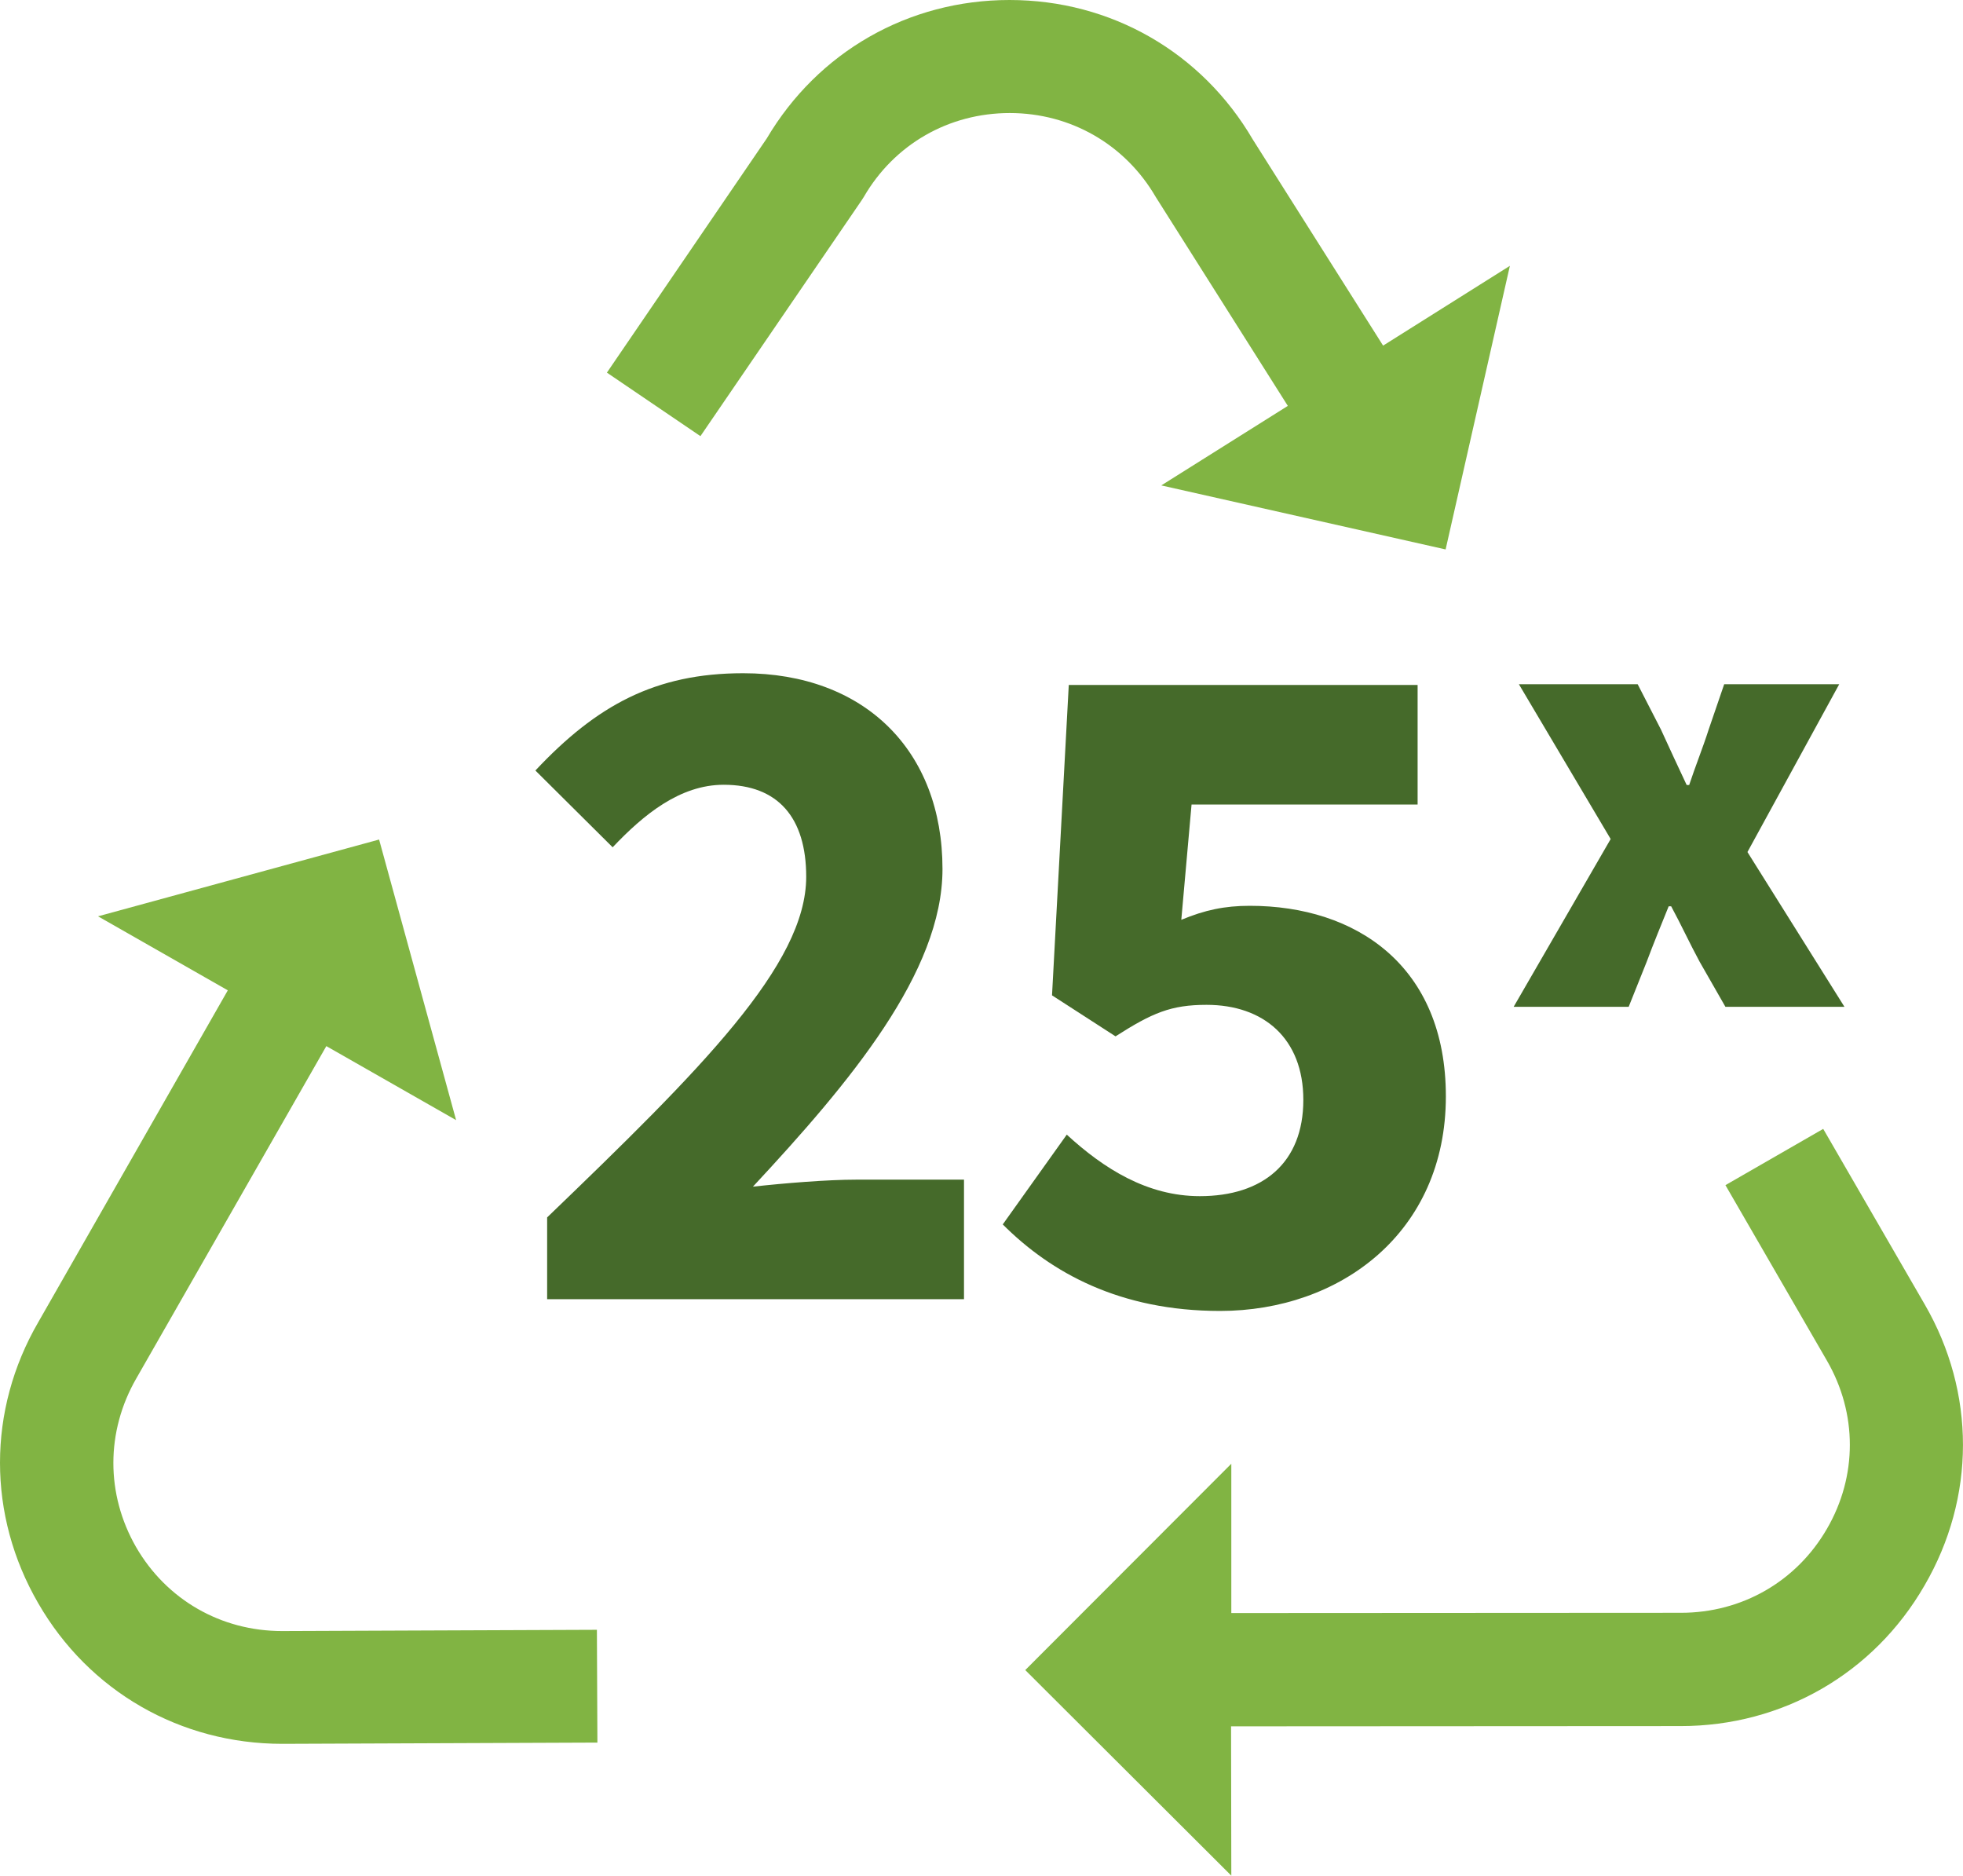<?xml version="1.0" encoding="utf-8"?>
<!-- Generator: Adobe Illustrator 25.2.3, SVG Export Plug-In . SVG Version: 6.00 Build 0)  -->
<svg version="1.1" id="Ebene_1" xmlns="http://www.w3.org/2000/svg" xmlns:xlink="http://www.w3.org/1999/xlink" x="0px" y="0px"
	 viewBox="0 0 78.5 75" style="enable-background:new 0 0 78.5 75;" xml:space="preserve">
<style type="text/css">
	.st0{clip-path:url(#SVGID_2_);fill:#81B443;}
	.st1{clip-path:url(#SVGID_2_);fill:#456A2A;}
</style>
<g>
	<defs>
		<rect id="SVGID_1_" width="78.5" height="75"/>
	</defs>
	<clipPath id="SVGID_2_">
		<use xlink:href="#SVGID_1_"  style="overflow:visible;"/>
	</clipPath>
	<path class="st0" d="M55.31,13.82L50.1,5.58C48.06,2.09,44.43,0,40.37,0c-4.04,0-7.66,2.07-9.71,5.54l-6.39,9.36l3.74,2.54
		l6.44-9.42l0.09-0.14c1.22-2.11,3.4-3.36,5.84-3.36c2.44,0,4.62,1.26,5.84,3.36l5.28,8.35l-5.06,3.18l11.37,2.56l2.57-11.34
		L55.31,13.82z M11.28,65.22l12.59-0.05l0.02,4.51l-12.6,0.05c-4.08,0-7.73-2.1-9.76-5.62c-2.04-3.52-2.04-7.72,0-11.24L9.11,39.6
		l-5.19-2.96l11.24-3.07l3.08,11.22l-5.19-2.96L5.45,55.12c-1.22,2.12-1.22,4.63-0.01,6.74C6.66,63.97,8.84,65.22,11.28,65.22
		 M76.97,52.16l-4.06-7.02L69,47.39l4.06,7.02c1.22,2.11,1.22,4.62,0,6.72c-1.22,2.11-3.4,3.36-5.84,3.36l-17.98,0.01l0-5.97
		L41,66.78L49.24,75l-0.01-5.97l17.98-0.01c4.07,0,7.72-2.1,9.75-5.62C79.01,59.88,79.01,55.68,76.97,52.16"/>
	<path class="st1" d="M48.79,52.42c4.8,0,9.03-3.13,9.03-8.58c0-5.22-3.59-7.62-7.84-7.62c-1.01,0-1.8,0.17-2.74,0.56l0.41-4.61
		h9.04v-4.78H42.74l-0.67,12.41l2.54,1.64c1.47-0.94,2.22-1.26,3.64-1.26c2.28,0,3.87,1.34,3.87,3.8c0,2.52-1.62,3.85-4.14,3.85
		c-2.1,0-3.84-1.1-5.32-2.46l-2.56,3.59C42.03,50.89,44.78,52.42,48.79,52.42 M21.88,51.95h16.67v-4.78h-4.32
		c-1.14,0-2.85,0.14-4.12,0.28c3.87-4.16,7.58-8.57,7.58-12.7c0-4.74-3.12-7.83-7.97-7.83c-3.51,0-5.86,1.28-8.31,3.89l3.09,3.07
		c1.23-1.3,2.69-2.5,4.44-2.5c2.17,0,3.3,1.31,3.3,3.68c0,3.52-4.22,7.71-10.36,13.62V51.95z"/>
	<path class="st1" d="M60.53,40.26h4.6l0.72-1.8c0.28-0.75,0.59-1.5,0.88-2.22h0.1c0.39,0.72,0.75,1.5,1.14,2.22l1.03,1.8h4.76
		l-3.88-6.19l3.67-6.71h-4.6l-0.62,1.81c-0.23,0.72-0.54,1.49-0.78,2.22h-0.1c-0.34-0.72-0.7-1.5-1.03-2.22l-0.93-1.81h-4.75
		l3.67,6.19L60.53,40.26z"/>
</g>
</svg>
